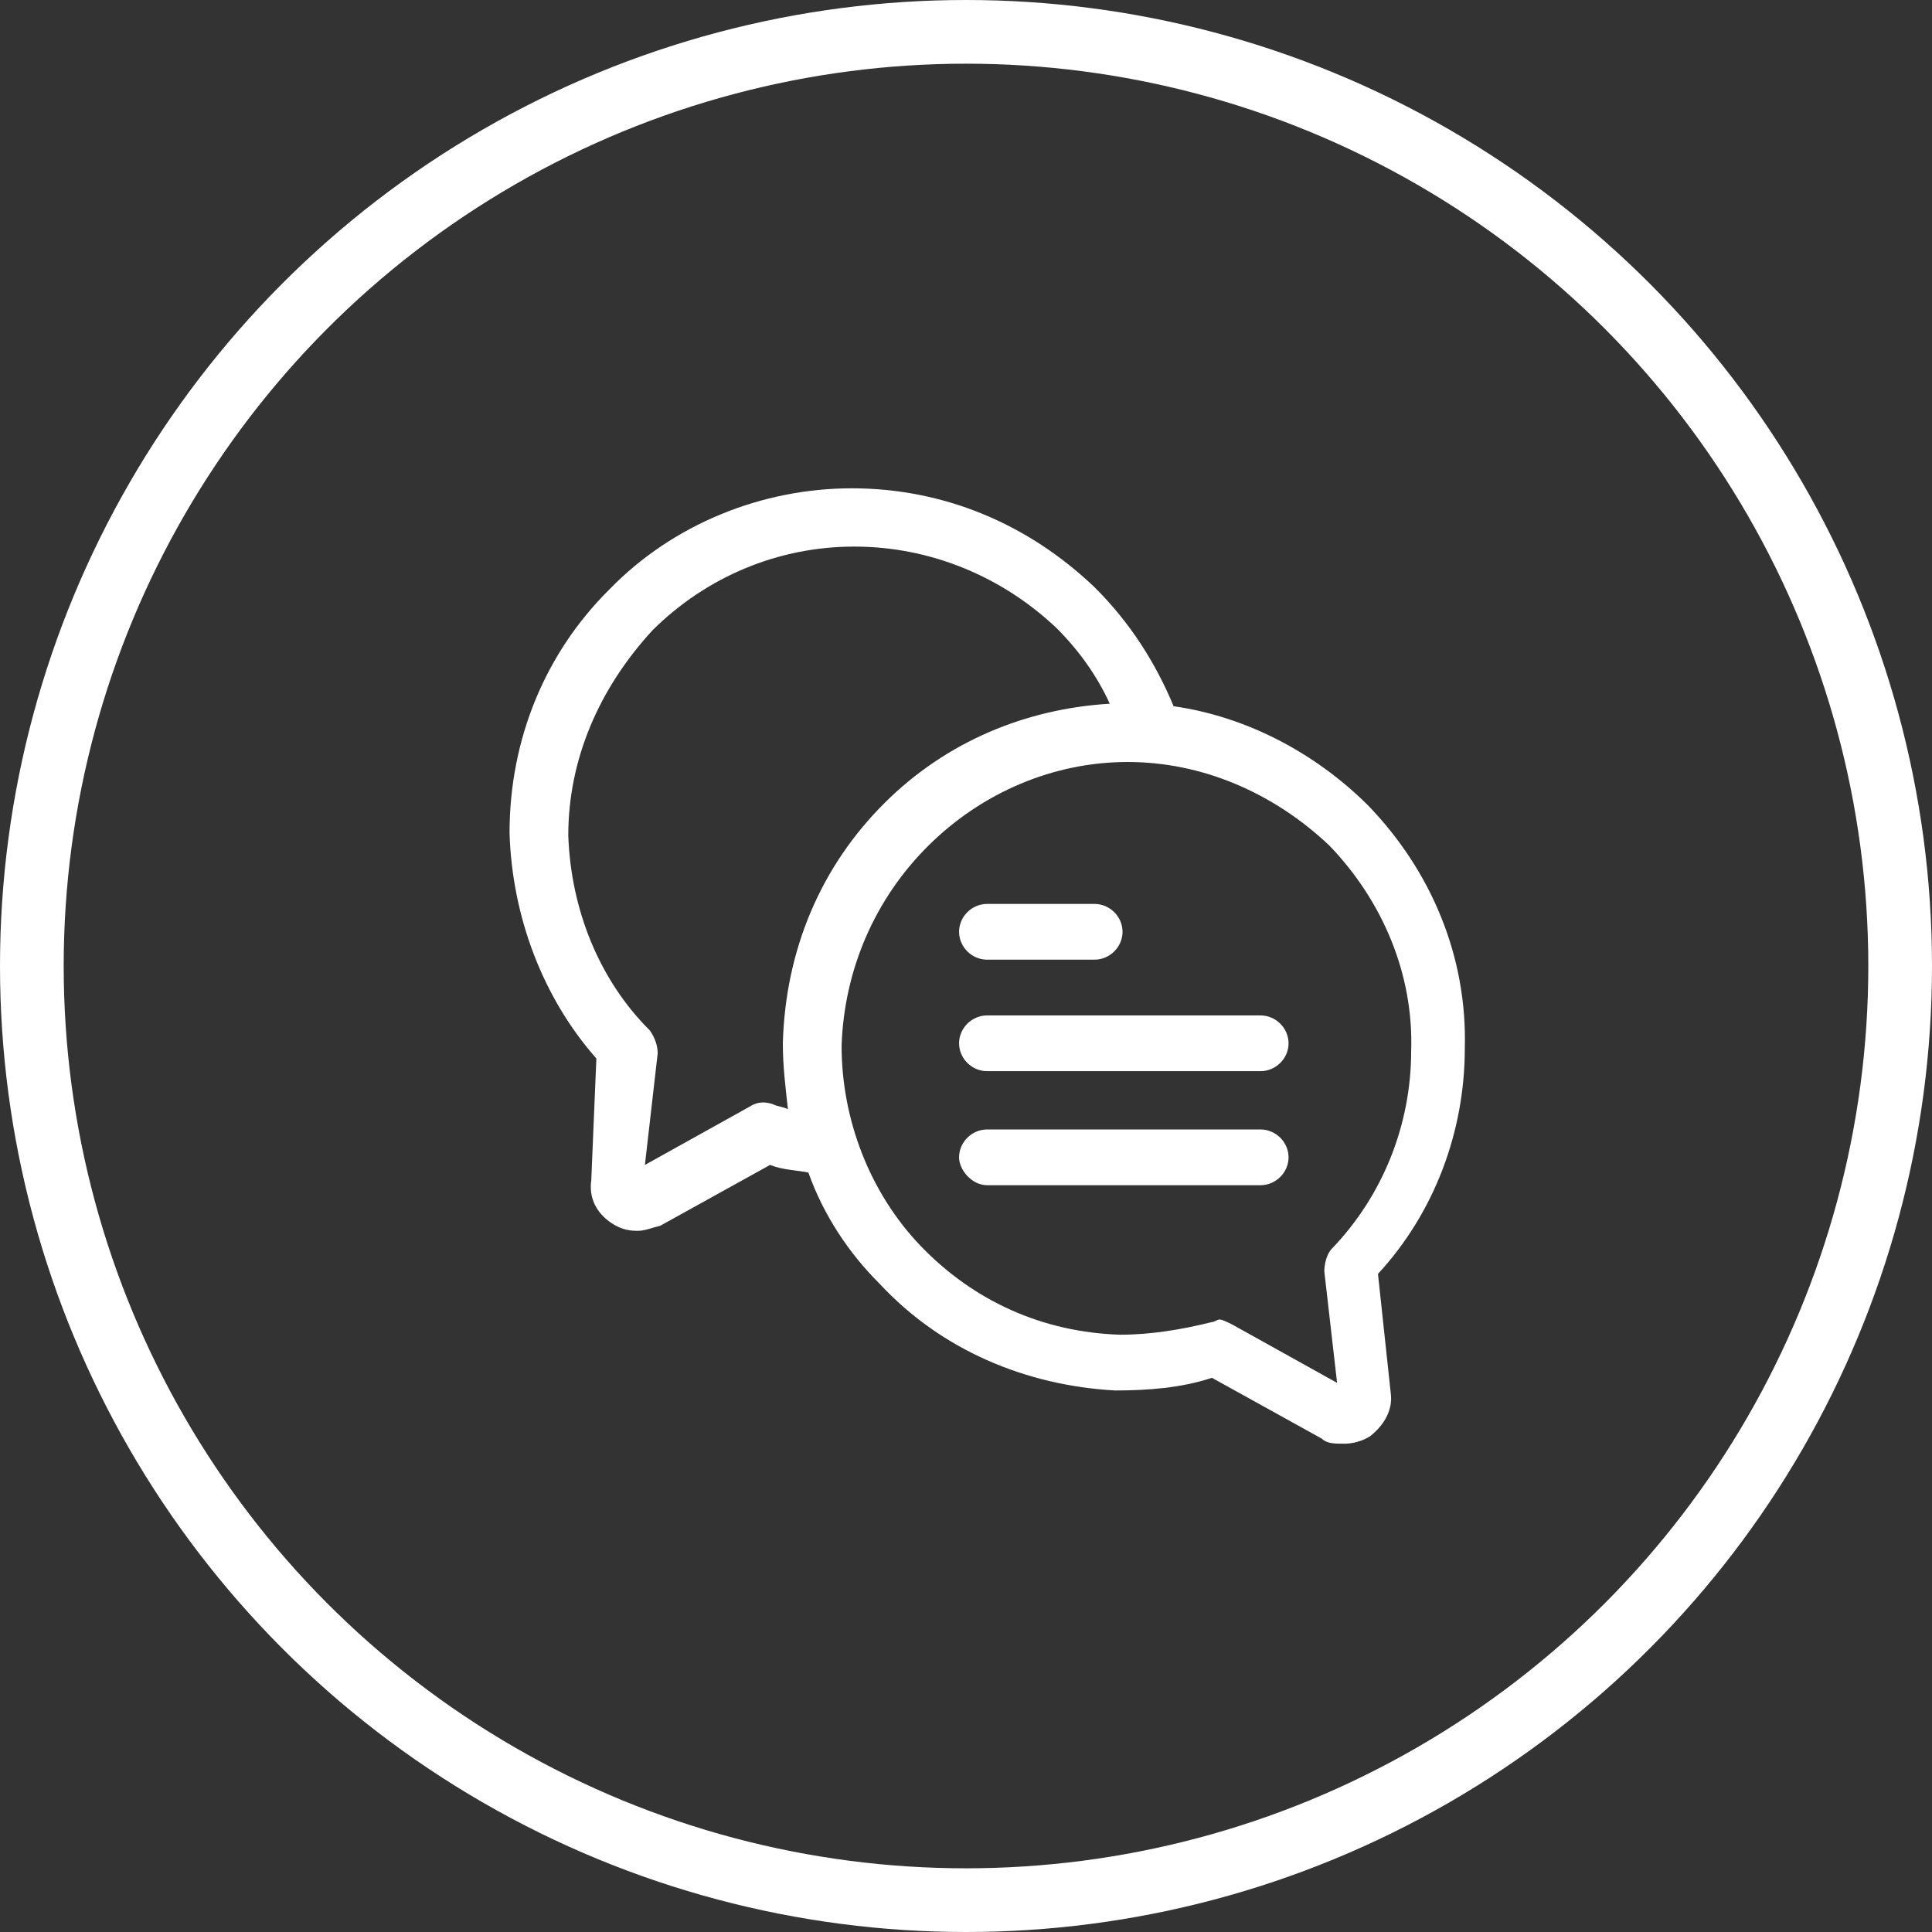 <svg width="91" height="91" viewBox="0 0 91 91" fill="none" xmlns="http://www.w3.org/2000/svg">
<rect x="0" y="0" width="91" height="91" fill="#333333" stroke="none"/>
<circle cx="45.5" cy="45.5" r="44" stroke="white" stroke-width="3"/>
<path fill-rule="evenodd" clip-rule="evenodd" d="M27.85 55.586C27.729 56.422 28.09 57.138 28.812 57.615C29.173 57.854 29.534 57.974 30.015 57.974C30.376 57.974 30.617 57.854 31.098 57.735C36.271 54.87 36.271 54.87 36.271 54.87C36.873 55.109 37.474 55.109 38.076 55.228C38.797 57.257 40.001 59.048 41.444 60.48C44.331 63.584 48.302 65.255 52.512 65.493C54.076 65.493 55.64 65.374 57.084 64.897C62.257 67.761 62.257 67.761 62.257 67.761C62.498 68 62.858 68 63.34 68C63.701 68 64.182 67.881 64.543 67.642C65.144 67.165 65.625 66.448 65.505 65.613C64.904 60.003 64.904 60.003 64.904 60.003C67.55 57.138 68.994 53.318 68.994 49.379C69.114 45.082 67.43 41.024 64.422 37.92C61.896 35.414 58.648 33.743 55.279 33.265C54.437 31.236 53.234 29.326 51.55 27.655C48.422 24.671 44.452 23 40.121 23C35.91 23 31.7 24.671 28.692 27.774C25.684 30.759 24 34.817 24 39.233C24.12 43.172 25.564 46.992 28.09 49.857L27.85 55.586ZM62.618 39.83C65.144 42.456 66.588 45.918 66.468 49.499C66.468 52.96 65.144 56.302 62.738 58.809C62.498 59.048 62.377 59.525 62.377 59.883C62.979 65.135 62.979 65.135 62.979 65.135C58.046 62.39 58.046 62.39 58.046 62.39C57.806 62.271 57.565 62.151 57.445 62.151C57.324 62.151 57.204 62.271 57.084 62.271C55.64 62.629 54.197 62.867 52.753 62.867C49.144 62.748 45.895 61.316 43.369 58.69C40.963 56.183 39.64 52.721 39.64 49.26C39.76 45.679 41.204 42.337 43.73 39.83C46.256 37.324 49.625 35.891 53.114 35.891C56.603 35.891 59.971 37.324 62.618 39.83ZM26.767 39.353C26.767 35.772 28.211 32.43 30.737 29.684C33.264 27.178 36.632 25.745 40.241 25.745C43.85 25.745 47.219 27.178 49.745 29.565C50.828 30.639 51.67 31.833 52.272 33.146C48.302 33.385 44.572 34.936 41.685 37.801C38.677 40.785 36.993 44.724 36.873 49.141C36.873 50.215 36.993 51.17 37.113 52.244C36.873 52.125 36.632 52.125 36.391 52.005C36.031 51.886 35.67 51.886 35.309 52.125C30.376 54.87 30.376 54.87 30.376 54.87C30.978 49.618 30.978 49.618 30.978 49.618C30.978 49.26 30.857 48.902 30.617 48.544C28.211 46.157 26.887 42.814 26.767 39.353ZM45.174 43.889C45.174 43.172 45.775 42.576 46.497 42.576C51.55 42.576 51.55 42.576 51.55 42.576C52.272 42.576 52.873 43.172 52.873 43.889C52.873 44.605 52.272 45.202 51.55 45.202C46.497 45.202 46.497 45.202 46.497 45.202C45.775 45.202 45.174 44.605 45.174 43.889ZM45.174 49.141C45.174 48.424 45.775 47.828 46.497 47.828C59.37 47.828 59.37 47.828 59.37 47.828C60.091 47.828 60.693 48.424 60.693 49.141C60.693 49.857 60.091 50.454 59.37 50.454C46.497 50.454 46.497 50.454 46.497 50.454C45.775 50.454 45.174 49.857 45.174 49.141ZM45.174 54.512C45.174 53.796 45.775 53.199 46.497 53.199C59.37 53.199 59.37 53.199 59.37 53.199C60.091 53.199 60.693 53.796 60.693 54.512C60.693 55.228 60.091 55.825 59.37 55.825C46.497 55.825 46.497 55.825 46.497 55.825C45.775 55.825 45.174 55.109 45.174 54.512Z" fill="white"/>
</svg>
